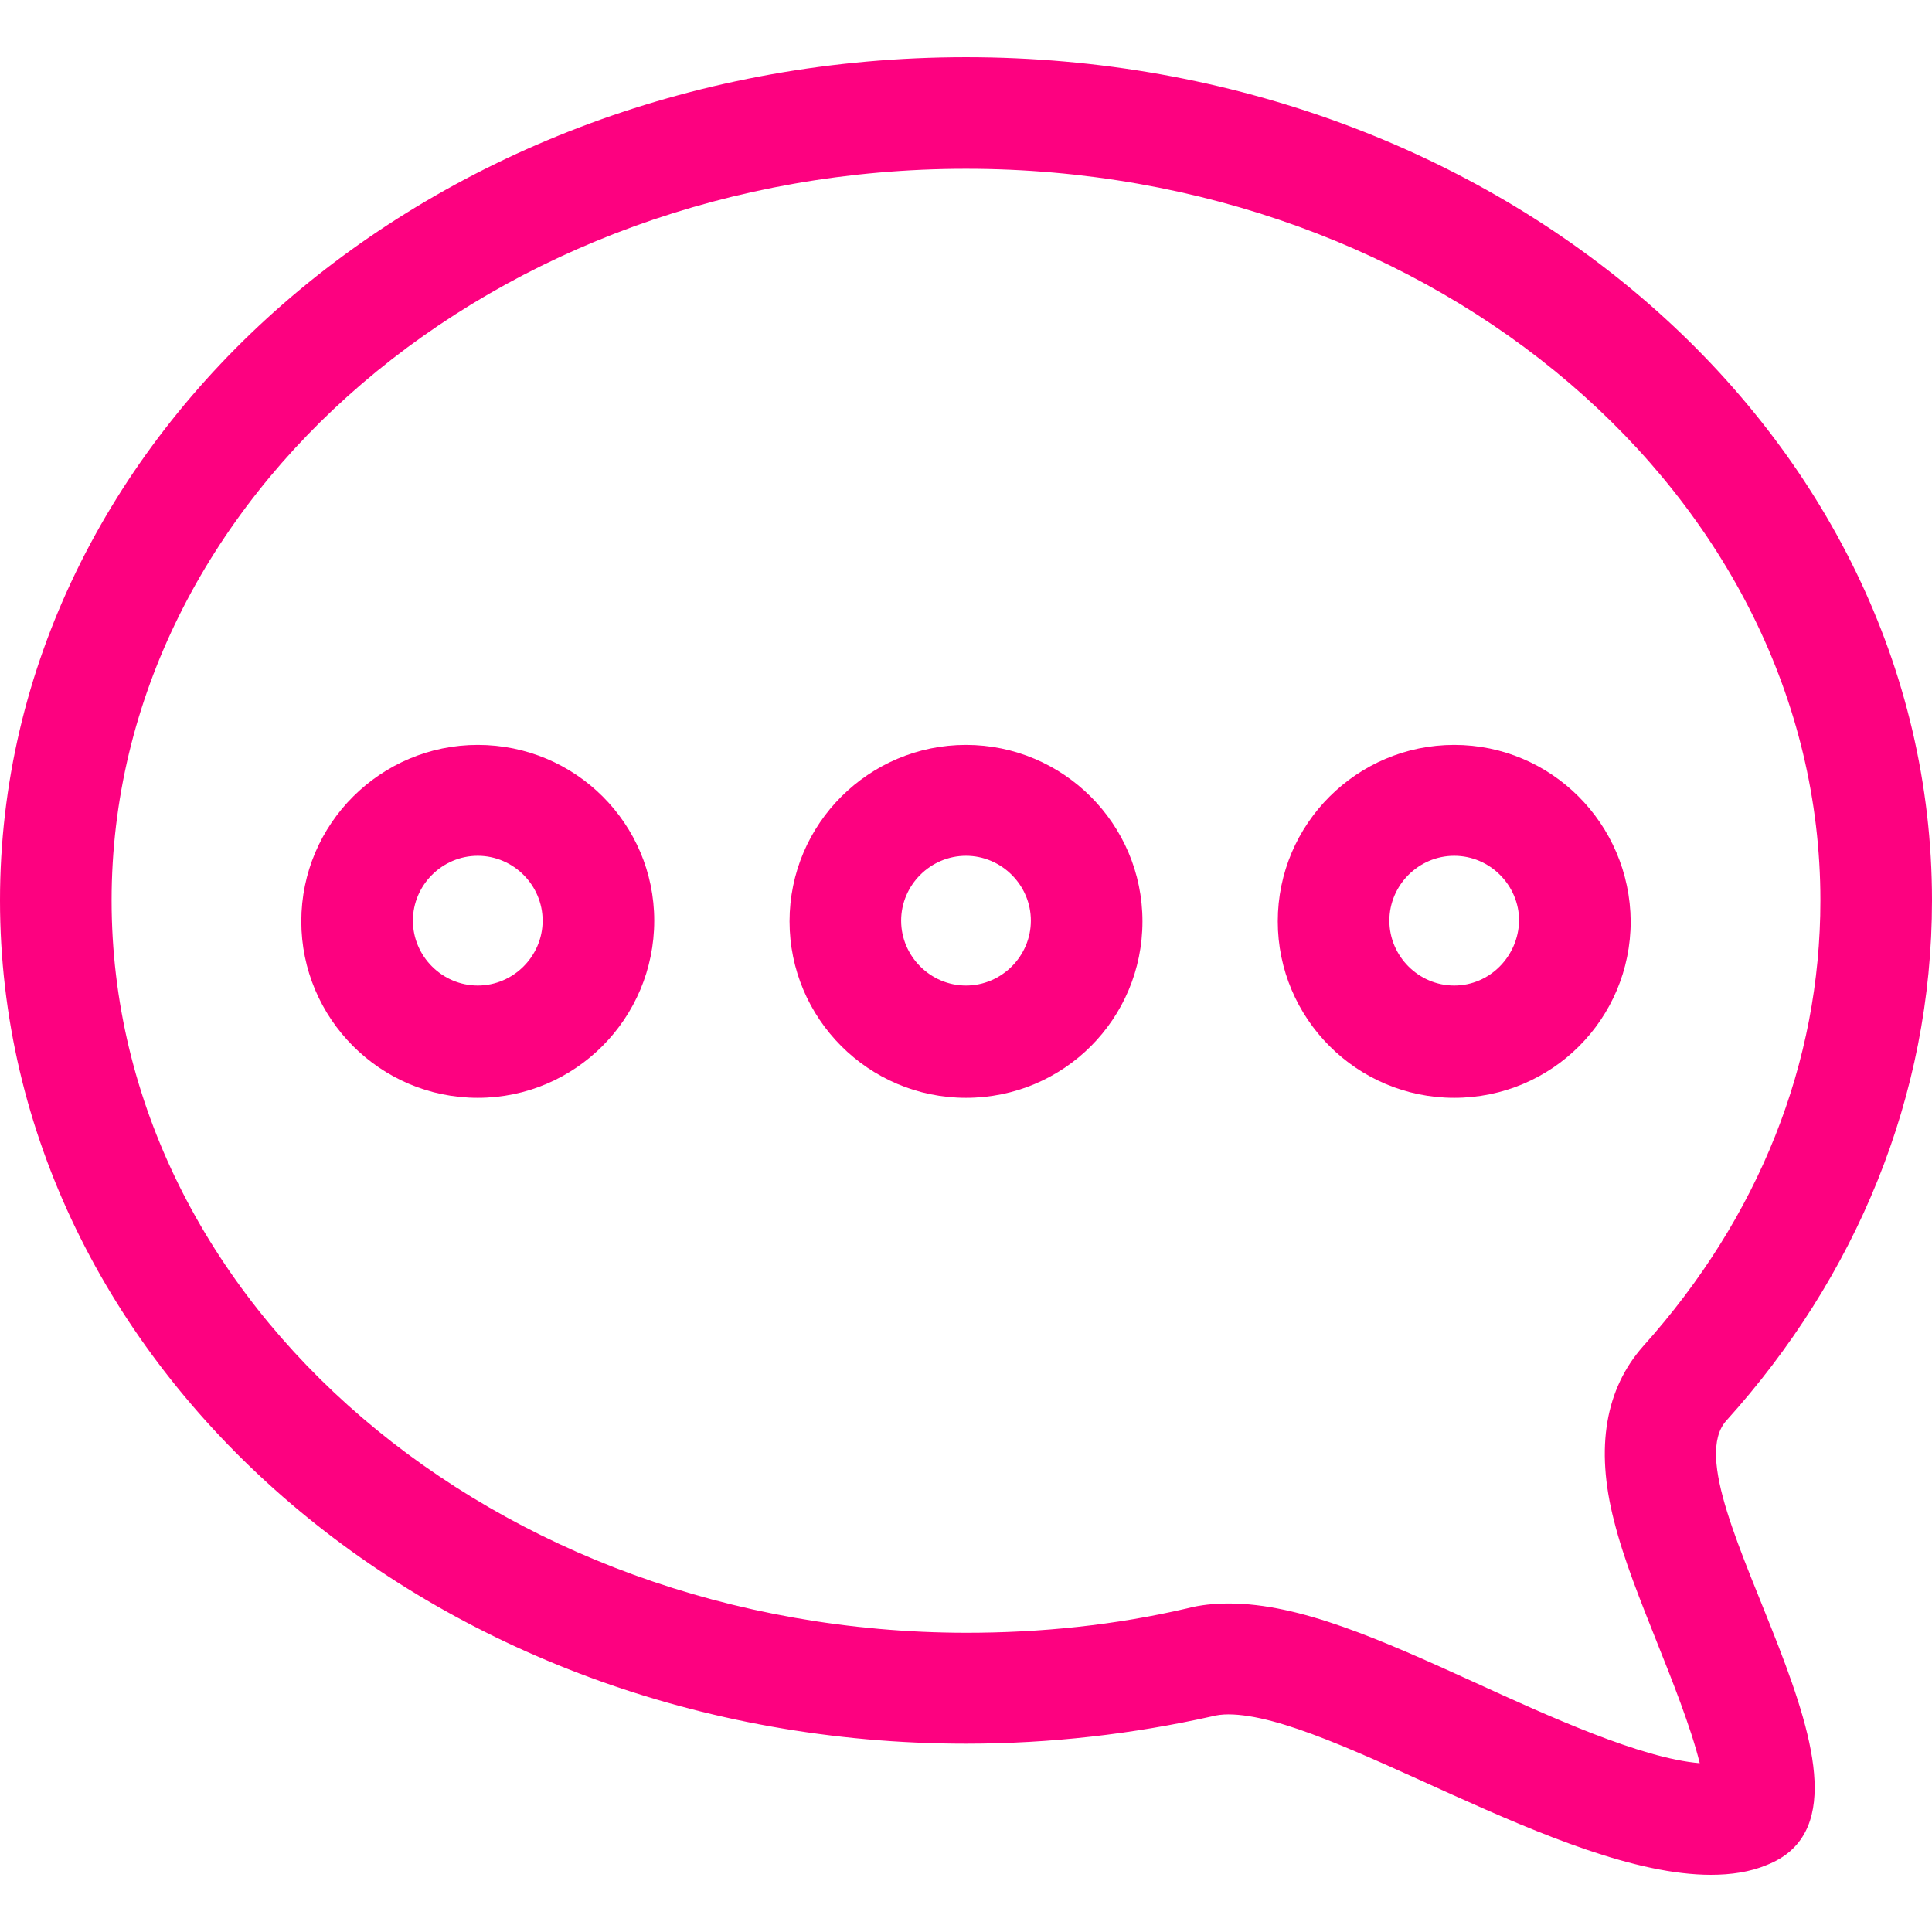 <?xml version="1.0" encoding="utf-8"?>
<!-- Generator: Adobe Illustrator 24.3.0, SVG Export Plug-In . SVG Version: 6.00 Build 0)  -->
<svg version="1.1" id="Слой_1" xmlns="http://www.w3.org/2000/svg" xmlns:xlink="http://www.w3.org/1999/xlink" x="0px" y="0px"
	 viewBox="0 0 277 277" style="enable-background:new 0 0 277 277;" xml:space="preserve">
<style type="text/css">
	.st0{fill:#FD0180;}
</style>
<g>
	<path class="st0" d="M247.5,203.7c18.5-20.5,29.5-46.4,29.5-74.6C277,62.3,215,8.2,138.5,8.2S0,62.3,0,129.1S62,250,138.5,250
		c12.2,0,24-1.4,35.2-3.9c0.7-0.2,1.6-0.3,2.4-0.3c14.8,0,47.7,23,69.2,23c2.9,0,5.6-0.4,8-1.4C274.7,259,238.5,213.8,247.5,203.7z
		 M231.4,218c1.4,5.6,3.8,11.5,6.3,17.8c1.8,4.5,4.8,12,6,17c-8.4-0.7-21.6-6.7-32.3-11.6c-13.4-6.1-25-11.3-35.2-11.3c0,0,0,0,0,0
		c-2.1,0-4.1,0.2-6,0.7c-10.3,2.4-20.9,3.5-31.7,3.5C71,234,16,187,16,129.1C16,71.3,71,24.2,138.5,24.2S261,71.3,261,129.1
		c0,23.3-8.8,45.4-25.4,63.9C230.2,199.1,228.7,207.5,231.4,218z"/>
	<path class="st0" d="M68.5,106.8c-13.9,0-25.3,11.3-25.3,25.3c0,13.9,11.3,25.3,25.3,25.3S93.8,146,93.8,132
		C93.8,118.1,82.5,106.8,68.5,106.8z M68.5,141.3c-5.1,0-9.3-4.2-9.3-9.3c0-5.1,4.2-9.3,9.3-9.3s9.3,4.2,9.3,9.3
		C77.8,137.1,73.6,141.3,68.5,141.3z"/>
	<path class="st0" d="M138.5,106.8c-13.9,0-25.3,11.3-25.3,25.3c0,13.9,11.3,25.3,25.3,25.3s25.3-11.3,25.3-25.3
		C163.8,118.1,152.4,106.8,138.5,106.8z M138.5,141.3c-5.1,0-9.3-4.2-9.3-9.3c0-5.1,4.2-9.3,9.3-9.3s9.3,4.2,9.3,9.3
		C147.8,137.1,143.6,141.3,138.5,141.3z"/>
	<path class="st0" d="M208.5,106.8c-13.9,0-25.3,11.3-25.3,25.3c0,13.9,11.3,25.3,25.3,25.3s25.3-11.3,25.3-25.3
		C233.7,118.1,222.4,106.8,208.5,106.8z M208.5,141.3c-5.1,0-9.3-4.2-9.3-9.3c0-5.1,4.2-9.3,9.3-9.3s9.3,4.2,9.3,9.3
		C217.7,137.1,213.6,141.3,208.5,141.3z"/>
</g>
</svg>
